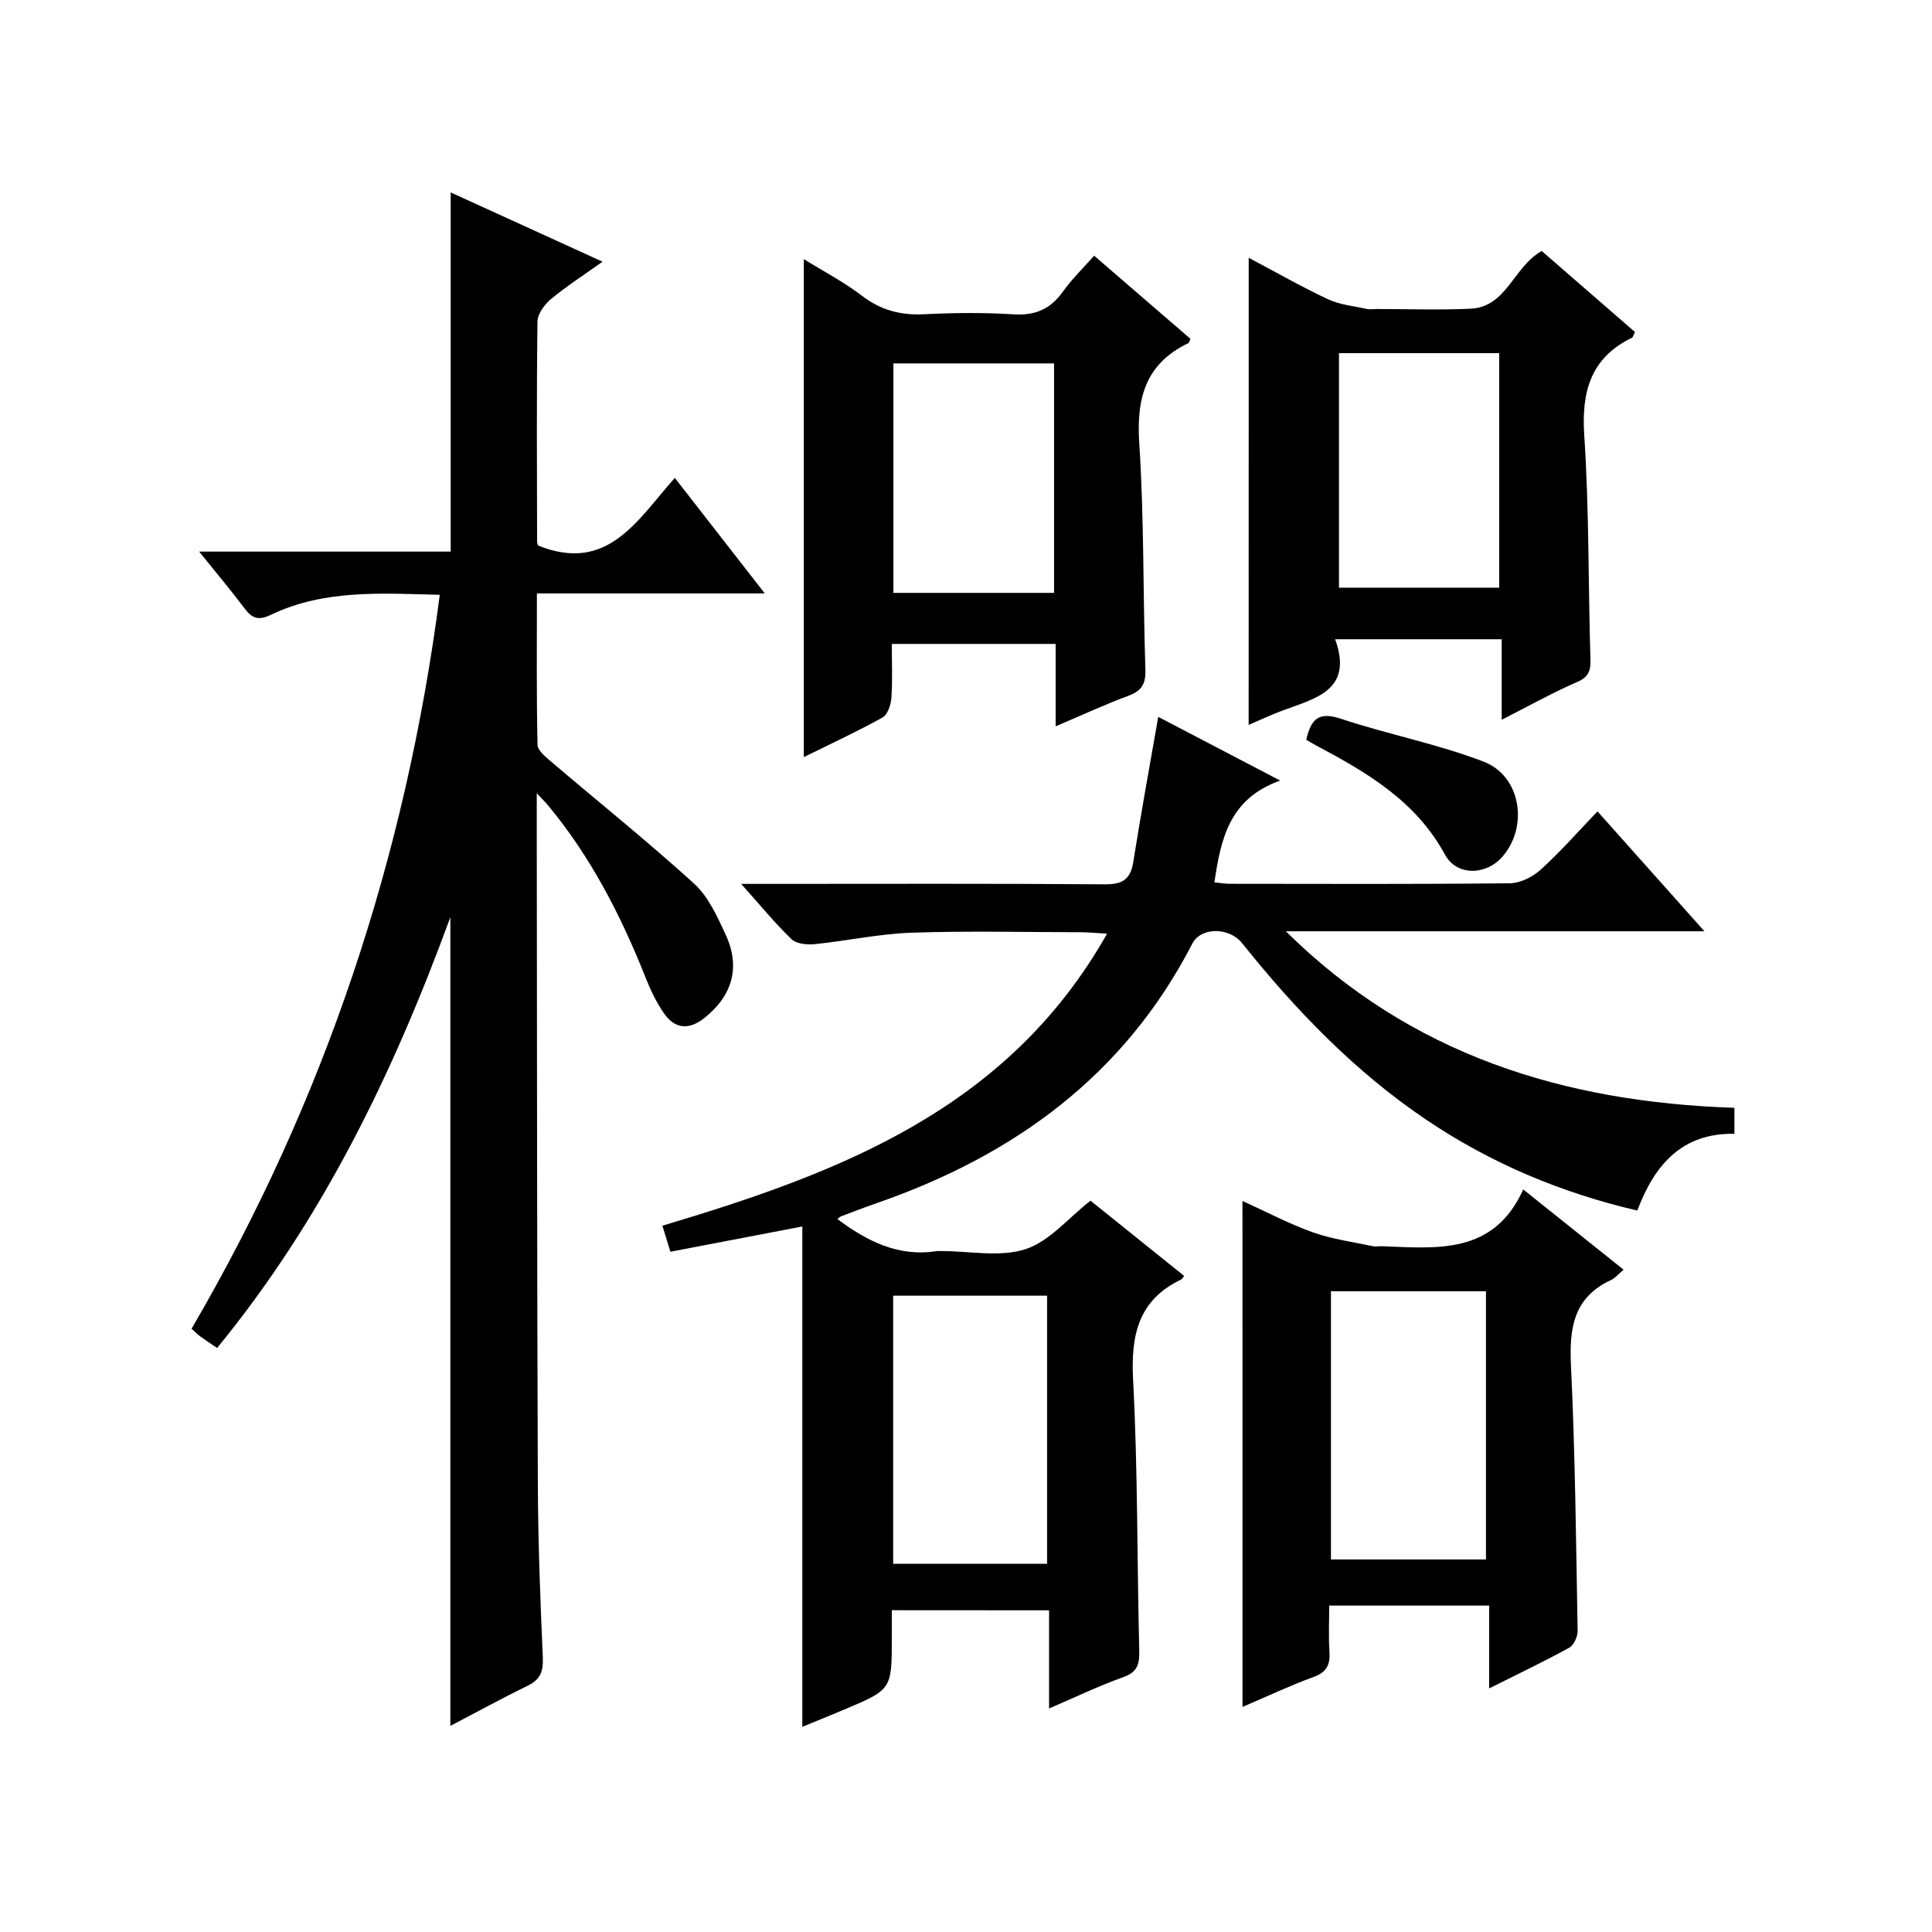 <?xml version="1.0" encoding="utf-8"?>
<svg version="1.1" id="ZDIC" xmlns="http://www.w3.org/2000/svg" xmlns:xlink="http://www.w3.org/1999/xlink" x="0px" y="0px"
	 viewBox="0 0 400 400" style="enable-background:new 0 0 400 400;" xml:space="preserve">

<g>
	
	<path d="M184.64,333.38c0,2.18,0,4.01,0,5.83c-0.01,10.58-0.01,10.58-9.88,14.75c-2.7,1.14-5.42,2.23-8.65,3.56
		c0-34.82,0-68.99,0-103.59c-9.56,1.83-18.2,3.48-27.31,5.23c-0.56-1.82-1.07-3.48-1.66-5.39c36.49-10.9,71.44-23.98,92.07-60.46
		c-2.4-0.14-3.97-0.3-5.53-0.3c-11.67-0.02-23.34-0.3-34.99,0.1c-6.7,0.23-13.34,1.69-20.04,2.37c-1.58,0.16-3.77-0.07-4.78-1.04
		c-3.43-3.3-6.45-7.01-10.42-11.44c2.64,0,4.22,0,5.8,0c23.16,0,46.33-0.09,69.49,0.09c3.74,0.03,5.34-1.06,5.91-4.72
		c1.55-9.84,3.36-19.64,5.15-29.95c7.75,4.05,15.86,8.28,25.25,13.19c-10.54,3.72-12.3,12.1-13.62,21.07c1.03,0.1,2.11,0.3,3.18,0.3
		c19.33,0.02,38.66,0.1,57.99-0.11c2.16-0.02,4.72-1.31,6.37-2.8c4.03-3.65,7.64-7.77,11.78-12.08
		c7.51,8.42,14.46,16.21,22.13,24.82c-29.46,0-58.06,0-86.66,0c25.86,25.6,57.59,35.38,92.87,36.55c0,1.72,0,3.33,0,5.38
		c-10.68-0.19-16.48,6.22-20.1,15.89c-15.81-3.68-30.4-9.81-43.76-18.84c-14.78-9.98-26.98-22.66-38.06-36.51
		c-2.7-3.37-8.53-3.37-10.32,0.1c-14.06,27.28-36.9,43.83-65.26,53.69c-2.48,0.86-4.94,1.81-7.4,2.74c-0.3,0.11-0.55,0.37-0.82,0.57
		c6.1,4.57,12.6,7.9,20.57,6.65c0.33-0.05,0.67-0.01,1-0.01c5.83,0,12.09,1.32,17.37-0.39c4.94-1.6,8.83-6.42,13.47-10.04
		c6.26,5.03,12.82,10.3,19.39,15.58c-0.4,0.49-0.48,0.67-0.62,0.74c-8.95,4.28-10.44,11.58-9.95,20.86
		c0.98,18.62,0.8,37.29,1.27,55.94c0.07,2.84-0.36,4.49-3.34,5.54c-4.94,1.75-9.69,4.05-15.33,6.47c0-7.2,0-13.7,0-20.32
		C206.03,333.38,195.47,333.38,184.64,333.38z M184.92,323.76c10.85,0,21.27,0,31.87,0c0-18.63,0-37,0-55.5
		c-10.76,0-21.18,0-31.87,0C184.92,286.79,184.92,305.06,184.92,323.76z"/>
	<path d="M91.05,123.15c-12.15-0.31-23.91-1.13-34.92,4.12c-2.49,1.19-3.83,0.88-5.41-1.2c-2.88-3.82-5.97-7.49-9.49-11.87
		c17.77,0,34.81,0,52.08,0c0-24.87,0-49.26,0-74.36c10.23,4.67,20.46,9.33,31.44,14.34c-3.94,2.81-7.48,5.08-10.69,7.75
		c-1.33,1.11-2.76,3.07-2.78,4.65c-0.2,15.16-0.11,30.33-0.08,45.5c0,0.46,0.24,0.93,0.23,0.88c14.37,5.75,20.44-5.18,28.28-14.02
		c6.14,7.88,12.07,15.5,18.63,23.92c-16.15,0-31.36,0-47.18,0c0,10.79-0.1,21.07,0.13,31.34c0.03,1.22,1.73,2.56,2.9,3.56
		c9.85,8.39,19.96,16.5,29.53,25.2c2.94,2.68,4.78,6.79,6.51,10.53c3.13,6.75,1.41,12.66-4.4,17.28c-3.22,2.56-6.16,2.28-8.44-1.08
		c-1.48-2.17-2.66-4.6-3.63-7.05c-5.12-12.92-11.38-25.17-20.32-35.93c-0.47-0.57-1.01-1.09-2.31-2.48c0,2.86,0,4.61,0,6.37
		c0.06,45.33,0.05,90.66,0.22,136c0.04,12.16,0.49,24.32,1.03,36.46c0.13,2.89-0.43,4.63-3.09,5.93
		c-5.32,2.59-10.51,5.44-16.05,8.34c0-55.84,0-111.15,0-167.43c-11.9,32.53-26.59,62.69-48.29,89.19c-1.36-0.93-2.45-1.64-3.5-2.41
		c-0.53-0.38-0.99-0.86-1.79-1.58C67.12,228.09,84,177.52,91.05,123.15z"/>
	<path d="M257.24,248.65c4.99,2.26,9.65,4.74,14.57,6.49c3.95,1.41,8.21,1.97,12.35,2.86c0.64,0.14,1.33,0,2,0.02
		c11.35,0.41,23.07,1.83,29.21-11.76c7.39,5.91,13.94,11.15,20.78,16.62c-1.11,0.93-1.76,1.74-2.6,2.13
		c-7.74,3.59-8.67,9.92-8.3,17.66c0.88,18.3,1.05,36.63,1.38,54.94c0.02,1.2-0.76,3-1.72,3.52c-5.21,2.87-10.58,5.42-16.6,8.44
		c0-6.03,0-11.4,0-17.15c-11.1,0-21.68,0-33.11,0c0,3.07-0.16,6.33,0.05,9.56c0.17,2.67-0.56,4.22-3.27,5.21
		c-4.92,1.8-9.67,4.05-14.73,6.21C257.24,318.28,257.24,283.76,257.24,248.65z M307.65,322.87c0-18.86,0-37.21,0-55.53
		c-10.92,0-21.48,0-32.09,0c0,18.69,0,37.04,0,55.53C286.39,322.87,296.83,322.87,307.65,322.87z"/>
	<path d="M218.56,150.38c0-6.17,0-11.45,0-17.06c-11.34,0-22.22,0-33.92,0c0,3.7,0.17,7.46-0.09,11.19
		c-0.1,1.42-0.79,3.46-1.85,4.05c-5.3,2.94-10.82,5.49-16.28,8.19c0-34.39,0-68.42,0-103.1c4.09,2.54,8.31,4.73,12.03,7.58
		c3.94,3.02,8.07,4.08,12.95,3.83c6.15-0.31,12.34-0.36,18.47,0.02c4.44,0.28,7.58-1.06,10.15-4.65c1.82-2.56,4.12-4.78,6.51-7.49
		c6.71,5.79,13.33,11.51,19.94,17.21c-0.2,0.42-0.25,0.81-0.45,0.9c-8.83,4.24-10.76,11.34-10.15,20.68
		c1.02,15.6,0.76,31.27,1.27,46.91c0.1,3-0.8,4.4-3.53,5.42C228.85,145.82,224.22,147.97,218.56,150.38z M218.23,122.75
		c0-15.96,0-31.69,0-47.51c-11.23,0-22.14,0-33.26,0c0,15.95,0,31.63,0,47.51C196.2,122.75,207.1,122.75,218.23,122.75z"/>
	<path d="M258.53,53.37c5.61,2.97,10.91,6,16.42,8.59c2.44,1.14,5.31,1.4,8,2c0.64,0.14,1.33,0.02,1.99,0.02
		c6.5,0,13.01,0.23,19.49-0.06c7.54-0.34,8.89-8.68,14.77-11.95c6.4,5.56,12.88,11.19,19.3,16.77c-0.33,0.66-0.4,1.08-0.62,1.18
		c-8.63,4.22-10.48,11.21-9.87,20.36c1.02,15.27,0.8,30.62,1.27,45.93c0.07,2.42-0.16,3.86-2.71,4.97
		c-5.11,2.22-9.99,4.96-15.66,7.84c0-5.89,0-11.11,0-16.67c-11.55,0-22.59,0-34.48,0c3.82,10.63-4.12,12.23-10.95,14.78
		c-2.29,0.85-4.5,1.9-6.96,2.95C258.53,117.85,258.53,86.01,258.53,53.37z M277.22,73.12c0,16.51,0,32.54,0,48.55
		c11.29,0,22.2,0,33.17,0c0-16.36,0-32.39,0-48.55C299.21,73.12,288.41,73.12,277.22,73.12z"/>
	<path d="M270.45,153.17c1-4.58,2.82-5.81,7.17-4.36c9.76,3.25,19.98,5.2,29.55,8.88c7.77,2.99,9.32,13.5,3.86,19.71
		c-3.41,3.88-9.45,3.99-11.87-0.47c-5.98-11.02-16.03-16.94-26.5-22.5C271.95,154.05,271.26,153.64,270.45,153.17z"/>
	
	
	
	
</g>
</svg>
